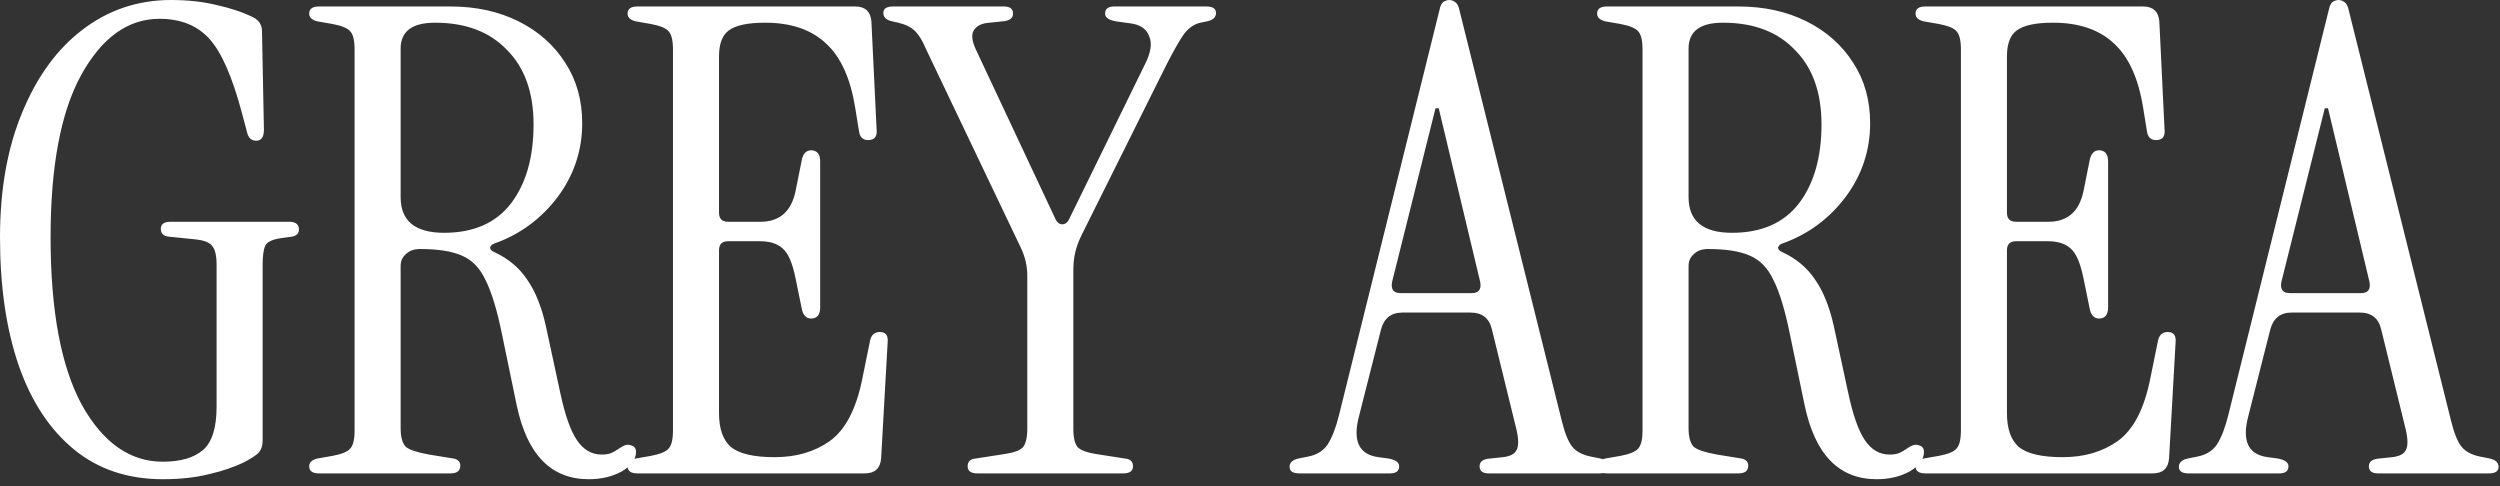 <svg xmlns="http://www.w3.org/2000/svg" fill="none" viewBox="0 0 293 57" height="57" width="293">
<rect x="0" y="0" width="293" height="57" fill="#333333" stroke="none"/>
<path fill="white" d="M19.076 56.164C14.972 56.164 11.501 54.999 8.664 52.668C5.827 50.337 3.673 47.069 2.204 42.864C0.735 38.608 -8.46237e-05 33.592 -8.46237e-05 27.816C-8.46237e-05 22.243 0.861 17.379 2.584 13.224C4.307 9.019 6.663 5.776 9.652 3.496C12.692 1.165 16.163 -2.09808e-05 20.064 -2.09808e-05C22.04 -2.09808e-05 23.839 0.203 25.46 0.608C27.081 0.963 28.5 1.444 29.716 2.052C30.375 2.407 30.704 2.939 30.704 3.648L30.932 15.2C30.932 16.061 30.628 16.492 30.02 16.492C29.463 16.492 29.108 16.163 28.956 15.504L28.348 13.224C27.233 9.019 25.967 6.131 24.548 4.56C23.129 2.989 21.179 2.204 18.696 2.204C14.997 2.204 11.932 4.408 9.5 8.816C7.119 13.173 5.928 19.507 5.928 27.816C5.928 36.379 7.144 42.915 9.576 47.424C12.059 51.883 15.225 54.112 19.076 54.112C21.153 54.112 22.724 53.656 23.788 52.744C24.852 51.832 25.384 50.135 25.384 47.652V31.008C25.384 29.944 25.207 29.209 24.852 28.804C24.548 28.399 23.864 28.145 22.8 28.044L19.836 27.74C19.177 27.689 18.848 27.385 18.848 26.828C18.848 26.271 19.228 25.992 19.988 25.992H33.896C34.656 25.992 35.036 26.296 35.036 26.904C35.036 27.36 34.757 27.639 34.2 27.74L33.06 27.892C31.945 28.044 31.287 28.348 31.084 28.804C30.881 29.26 30.78 30.02 30.78 31.084V51.68C30.78 52.237 30.628 52.693 30.324 53.048C30.02 53.352 29.488 53.707 28.728 54.112C27.512 54.72 26.119 55.201 24.548 55.556C22.977 55.961 21.153 56.164 19.076 56.164ZM68.994 56.164C64.586 56.164 61.774 53.276 60.558 47.5L58.81 39.064C58.252 36.328 57.619 34.251 56.91 32.832C56.251 31.413 55.314 30.451 54.098 29.944C52.932 29.437 51.311 29.184 49.234 29.184C48.524 29.184 47.967 29.387 47.562 29.792C47.156 30.147 46.954 30.603 46.954 31.16V50.16C46.954 51.224 47.156 51.959 47.562 52.364C47.967 52.719 48.879 53.023 50.298 53.276L53.11 53.732C53.667 53.833 53.946 54.112 53.946 54.568C53.946 55.176 53.566 55.48 52.806 55.48H37.378C36.618 55.48 36.238 55.201 36.238 54.644C36.238 54.188 36.567 53.884 37.226 53.732L38.974 53.428C40.038 53.225 40.722 52.947 41.026 52.592C41.38 52.237 41.558 51.528 41.558 50.464V5.776C41.558 4.712 41.38 4.003 41.026 3.648C40.722 3.293 40.038 3.015 38.974 2.812L37.226 2.508C36.567 2.356 36.238 2.052 36.238 1.596C36.238 1.039 36.618 0.76 37.378 0.76H52.806C55.795 0.76 58.455 1.343 60.786 2.508C63.116 3.673 64.94 5.295 66.258 7.372C67.575 9.399 68.234 11.755 68.234 14.44C68.234 17.632 67.271 20.52 65.346 23.104C63.42 25.637 60.988 27.436 58.05 28.5C57.695 28.601 57.492 28.779 57.442 29.032C57.442 29.235 57.619 29.412 57.974 29.564C59.595 30.324 60.862 31.388 61.774 32.756C62.736 34.124 63.471 35.948 63.978 38.228L65.65 45.98C66.207 48.615 66.866 50.489 67.626 51.604C68.386 52.719 69.348 53.276 70.514 53.276C70.919 53.276 71.274 53.225 71.578 53.124C71.932 52.972 72.363 52.719 72.87 52.364C73.275 52.111 73.655 52.06 74.01 52.212C74.364 52.313 74.542 52.567 74.542 52.972C74.542 53.833 73.984 54.593 72.87 55.252C71.755 55.86 70.463 56.164 68.994 56.164ZM52.046 27.284C55.491 27.284 58.1 26.144 59.874 23.864C61.647 21.533 62.534 18.443 62.534 14.592C62.534 10.843 61.495 7.929 59.418 5.852C57.391 3.724 54.579 2.66 50.982 2.66C48.296 2.66 46.954 3.673 46.954 5.7V23.104C46.954 25.891 48.651 27.284 52.046 27.284ZM74.692 55.48C73.932 55.48 73.552 55.201 73.552 54.644C73.552 54.188 73.881 53.884 74.54 53.732L76.288 53.428C77.352 53.225 78.036 52.947 78.34 52.592C78.695 52.237 78.872 51.528 78.872 50.464V5.776C78.872 4.712 78.695 4.003 78.34 3.648C78.036 3.293 77.352 3.015 76.288 2.812L74.54 2.508C73.881 2.356 73.552 2.052 73.552 1.596C73.552 1.039 73.932 0.76 74.692 0.76H100.228C101.393 0.76 102.027 1.343 102.128 2.508L102.736 15.124C102.837 15.985 102.508 16.416 101.748 16.416C101.14 16.416 100.785 16.087 100.684 15.428L100.228 12.616C99.671 9.171 98.531 6.663 96.808 5.092C95.085 3.471 92.704 2.66 89.664 2.66C87.637 2.66 86.219 2.964 85.408 3.572C84.648 4.129 84.268 5.143 84.268 6.612V24.928C84.268 25.637 84.623 25.992 85.332 25.992H89.132C91.361 25.992 92.729 24.801 93.236 22.42L93.996 18.62C94.199 17.86 94.629 17.531 95.288 17.632C95.845 17.733 96.124 18.164 96.124 18.924V36.024C96.124 36.784 95.845 37.215 95.288 37.316C94.629 37.417 94.199 37.088 93.996 36.328L93.236 32.604C92.881 30.831 92.375 29.665 91.716 29.108C91.108 28.551 90.221 28.272 89.056 28.272H85.332C84.623 28.272 84.268 28.627 84.268 29.336V48.412C84.268 50.236 84.724 51.553 85.636 52.364C86.599 53.175 88.321 53.58 90.804 53.58C93.337 53.58 95.491 52.947 97.264 51.68C99.088 50.363 100.355 47.931 101.064 44.384L101.976 39.9C102.128 39.241 102.508 38.912 103.116 38.912C103.825 38.912 104.129 39.343 104.028 40.204L103.268 53.732C103.167 54.897 102.533 55.48 101.368 55.48H74.692ZM114.547 55.48C113.787 55.48 113.407 55.201 113.407 54.644C113.407 54.087 113.736 53.783 114.395 53.732L117.815 53.2C118.828 53.048 119.512 52.795 119.867 52.44C120.221 52.035 120.399 51.3 120.399 50.236V32.3C120.399 31.185 120.145 30.096 119.639 29.032L108.467 5.624C108.112 4.763 107.707 4.104 107.251 3.648C106.795 3.192 106.136 2.863 105.275 2.66L104.591 2.508C103.881 2.356 103.527 2.027 103.527 1.52C103.527 1.013 103.907 0.76 104.667 0.76H117.663C118.372 0.76 118.727 1.039 118.727 1.596C118.727 2.153 118.296 2.457 117.435 2.508L115.991 2.66C115.129 2.711 114.521 2.989 114.167 3.496C113.812 4.003 113.888 4.788 114.395 5.852L123.743 25.764C123.945 26.119 124.199 26.296 124.503 26.296C124.807 26.296 125.06 26.119 125.263 25.764L134.231 7.448C134.889 6.131 135.041 5.067 134.687 4.256C134.383 3.395 133.648 2.888 132.483 2.736L130.811 2.508C129.949 2.356 129.519 2.052 129.519 1.596C129.519 1.039 129.873 0.76 130.583 0.76H141.375C142.135 0.76 142.515 1.013 142.515 1.52C142.515 2.027 142.16 2.356 141.451 2.508L140.691 2.66C139.981 2.812 139.348 3.243 138.791 3.952C138.284 4.661 137.6 5.852 136.739 7.524L126.783 27.512C126.428 28.221 126.175 28.905 126.023 29.564C125.871 30.172 125.795 30.881 125.795 31.692V50.236C125.795 51.3 125.972 52.035 126.327 52.44C126.732 52.795 127.416 53.048 128.379 53.2L131.799 53.732C132.457 53.783 132.787 54.087 132.787 54.644C132.787 55.201 132.407 55.48 131.647 55.48H114.547ZM152.28 55.48C151.52 55.48 151.14 55.227 151.14 54.72C151.14 54.213 151.494 53.884 152.204 53.732L153.344 53.504C154.357 53.301 155.117 52.82 155.624 52.06C156.13 51.249 156.561 50.135 156.916 48.716L168.696 1.216C168.797 0.709 168.949 0.38 169.152 0.228C169.405 0.076 169.633 -2.09808e-05 169.836 -2.09808e-05C170.089 -2.09808e-05 170.317 0.076 170.52 0.228C170.773 0.38 170.95 0.709 171.052 1.216L183.06 49.4C183.414 50.819 183.82 51.807 184.276 52.364C184.732 52.921 185.441 53.301 186.404 53.504L187.544 53.732C188.253 53.884 188.608 54.213 188.608 54.72C188.608 55.227 188.228 55.48 187.468 55.48H174.472C173.762 55.48 173.408 55.201 173.408 54.644C173.408 54.087 173.838 53.783 174.7 53.732L176.144 53.58C177.005 53.479 177.537 53.2 177.74 52.744C177.993 52.288 177.993 51.503 177.74 50.388L174.852 38.608C174.548 37.291 173.712 36.632 172.344 36.632H164.364C163.046 36.632 162.21 37.291 161.856 38.608L159.272 48.792C158.512 51.68 159.272 53.276 161.552 53.58L162.692 53.732C163.553 53.884 163.984 54.188 163.984 54.644C163.984 55.201 163.629 55.48 162.92 55.48H152.28ZM164.136 34.352H172.496C173.306 34.352 173.636 33.921 173.484 33.06L168.62 12.692H168.24L163.148 33.06C162.996 33.921 163.325 34.352 164.136 34.352ZM219.94 56.164C215.532 56.164 212.72 53.276 211.504 47.5L209.756 39.064C209.198 36.328 208.565 34.251 207.856 32.832C207.197 31.413 206.26 30.451 205.044 29.944C203.878 29.437 202.257 29.184 200.18 29.184C199.47 29.184 198.913 29.387 198.508 29.792C198.102 30.147 197.9 30.603 197.9 31.16V50.16C197.9 51.224 198.102 51.959 198.508 52.364C198.913 52.719 199.825 53.023 201.244 53.276L204.056 53.732C204.613 53.833 204.892 54.112 204.892 54.568C204.892 55.176 204.512 55.48 203.752 55.48H188.324C187.564 55.48 187.184 55.201 187.184 54.644C187.184 54.188 187.513 53.884 188.172 53.732L189.92 53.428C190.984 53.225 191.668 52.947 191.972 52.592C192.326 52.237 192.504 51.528 192.504 50.464V5.776C192.504 4.712 192.326 4.003 191.972 3.648C191.668 3.293 190.984 3.015 189.92 2.812L188.172 2.508C187.513 2.356 187.184 2.052 187.184 1.596C187.184 1.039 187.564 0.76 188.324 0.76H203.752C206.741 0.76 209.401 1.343 211.732 2.508C214.062 3.673 215.886 5.295 217.204 7.372C218.521 9.399 219.18 11.755 219.18 14.44C219.18 17.632 218.217 20.52 216.292 23.104C214.366 25.637 211.934 27.436 208.996 28.5C208.641 28.601 208.438 28.779 208.388 29.032C208.388 29.235 208.565 29.412 208.92 29.564C210.541 30.324 211.808 31.388 212.72 32.756C213.682 34.124 214.417 35.948 214.924 38.228L216.596 45.98C217.153 48.615 217.812 50.489 218.572 51.604C219.332 52.719 220.294 53.276 221.46 53.276C221.865 53.276 222.22 53.225 222.524 53.124C222.878 52.972 223.309 52.719 223.816 52.364C224.221 52.111 224.601 52.06 224.956 52.212C225.31 52.313 225.488 52.567 225.488 52.972C225.488 53.833 224.93 54.593 223.816 55.252C222.701 55.86 221.409 56.164 219.94 56.164ZM202.992 27.284C206.437 27.284 209.046 26.144 210.82 23.864C212.593 21.533 213.48 18.443 213.48 14.592C213.48 10.843 212.441 7.929 210.364 5.852C208.337 3.724 205.525 2.66 201.928 2.66C199.242 2.66 197.9 3.673 197.9 5.7V23.104C197.9 25.891 199.597 27.284 202.992 27.284ZM225.638 55.48C224.878 55.48 224.498 55.201 224.498 54.644C224.498 54.188 224.827 53.884 225.486 53.732L227.234 53.428C228.298 53.225 228.982 52.947 229.286 52.592C229.641 52.237 229.818 51.528 229.818 50.464V5.776C229.818 4.712 229.641 4.003 229.286 3.648C228.982 3.293 228.298 3.015 227.234 2.812L225.486 2.508C224.827 2.356 224.498 2.052 224.498 1.596C224.498 1.039 224.878 0.76 225.638 0.76H251.174C252.339 0.76 252.973 1.343 253.074 2.508L253.682 15.124C253.783 15.985 253.454 16.416 252.694 16.416C252.086 16.416 251.731 16.087 251.63 15.428L251.174 12.616C250.617 9.171 249.477 6.663 247.754 5.092C246.031 3.471 243.65 2.66 240.61 2.66C238.583 2.66 237.165 2.964 236.354 3.572C235.594 4.129 235.214 5.143 235.214 6.612V24.928C235.214 25.637 235.569 25.992 236.278 25.992H240.078C242.307 25.992 243.675 24.801 244.182 22.42L244.942 18.62C245.145 17.86 245.575 17.531 246.234 17.632C246.791 17.733 247.07 18.164 247.07 18.924V36.024C247.07 36.784 246.791 37.215 246.234 37.316C245.575 37.417 245.145 37.088 244.942 36.328L244.182 32.604C243.827 30.831 243.321 29.665 242.662 29.108C242.054 28.551 241.167 28.272 240.002 28.272H236.278C235.569 28.272 235.214 28.627 235.214 29.336V48.412C235.214 50.236 235.67 51.553 236.582 52.364C237.545 53.175 239.267 53.58 241.75 53.58C244.283 53.58 246.437 52.947 248.21 51.68C250.034 50.363 251.301 47.931 252.01 44.384L252.922 39.9C253.074 39.241 253.454 38.912 254.062 38.912C254.771 38.912 255.075 39.343 254.974 40.204L254.214 53.732C254.113 54.897 253.479 55.48 252.314 55.48H225.638ZM256.504 55.48C255.744 55.48 255.364 55.227 255.364 54.72C255.364 54.213 255.718 53.884 256.428 53.732L257.568 53.504C258.581 53.301 259.341 52.82 259.848 52.06C260.354 51.249 260.785 50.135 261.14 48.716L272.92 1.216C273.021 0.709 273.173 0.38 273.376 0.228C273.629 0.076 273.857 -2.09808e-05 274.06 -2.09808e-05C274.313 -2.09808e-05 274.541 0.076 274.744 0.228C274.997 0.38 275.174 0.709 275.276 1.216L287.284 49.4C287.638 50.819 288.044 51.807 288.5 52.364C288.956 52.921 289.665 53.301 290.628 53.504L291.768 53.732C292.477 53.884 292.832 54.213 292.832 54.72C292.832 55.227 292.452 55.48 291.692 55.48H278.696C277.986 55.48 277.632 55.201 277.632 54.644C277.632 54.087 278.062 53.783 278.924 53.732L280.368 53.58C281.229 53.479 281.761 53.2 281.964 52.744C282.217 52.288 282.217 51.503 281.964 50.388L279.076 38.608C278.772 37.291 277.936 36.632 276.568 36.632H268.588C267.27 36.632 266.434 37.291 266.08 38.608L263.496 48.792C262.736 51.68 263.496 53.276 265.776 53.58L266.916 53.732C267.777 53.884 268.208 54.188 268.208 54.644C268.208 55.201 267.853 55.48 267.144 55.48H256.504ZM268.36 34.352H276.72C277.53 34.352 277.86 33.921 277.708 33.06L272.844 12.692H272.464L267.372 33.06C267.22 33.921 267.549 34.352 268.36 34.352Z"></path>
</svg>
